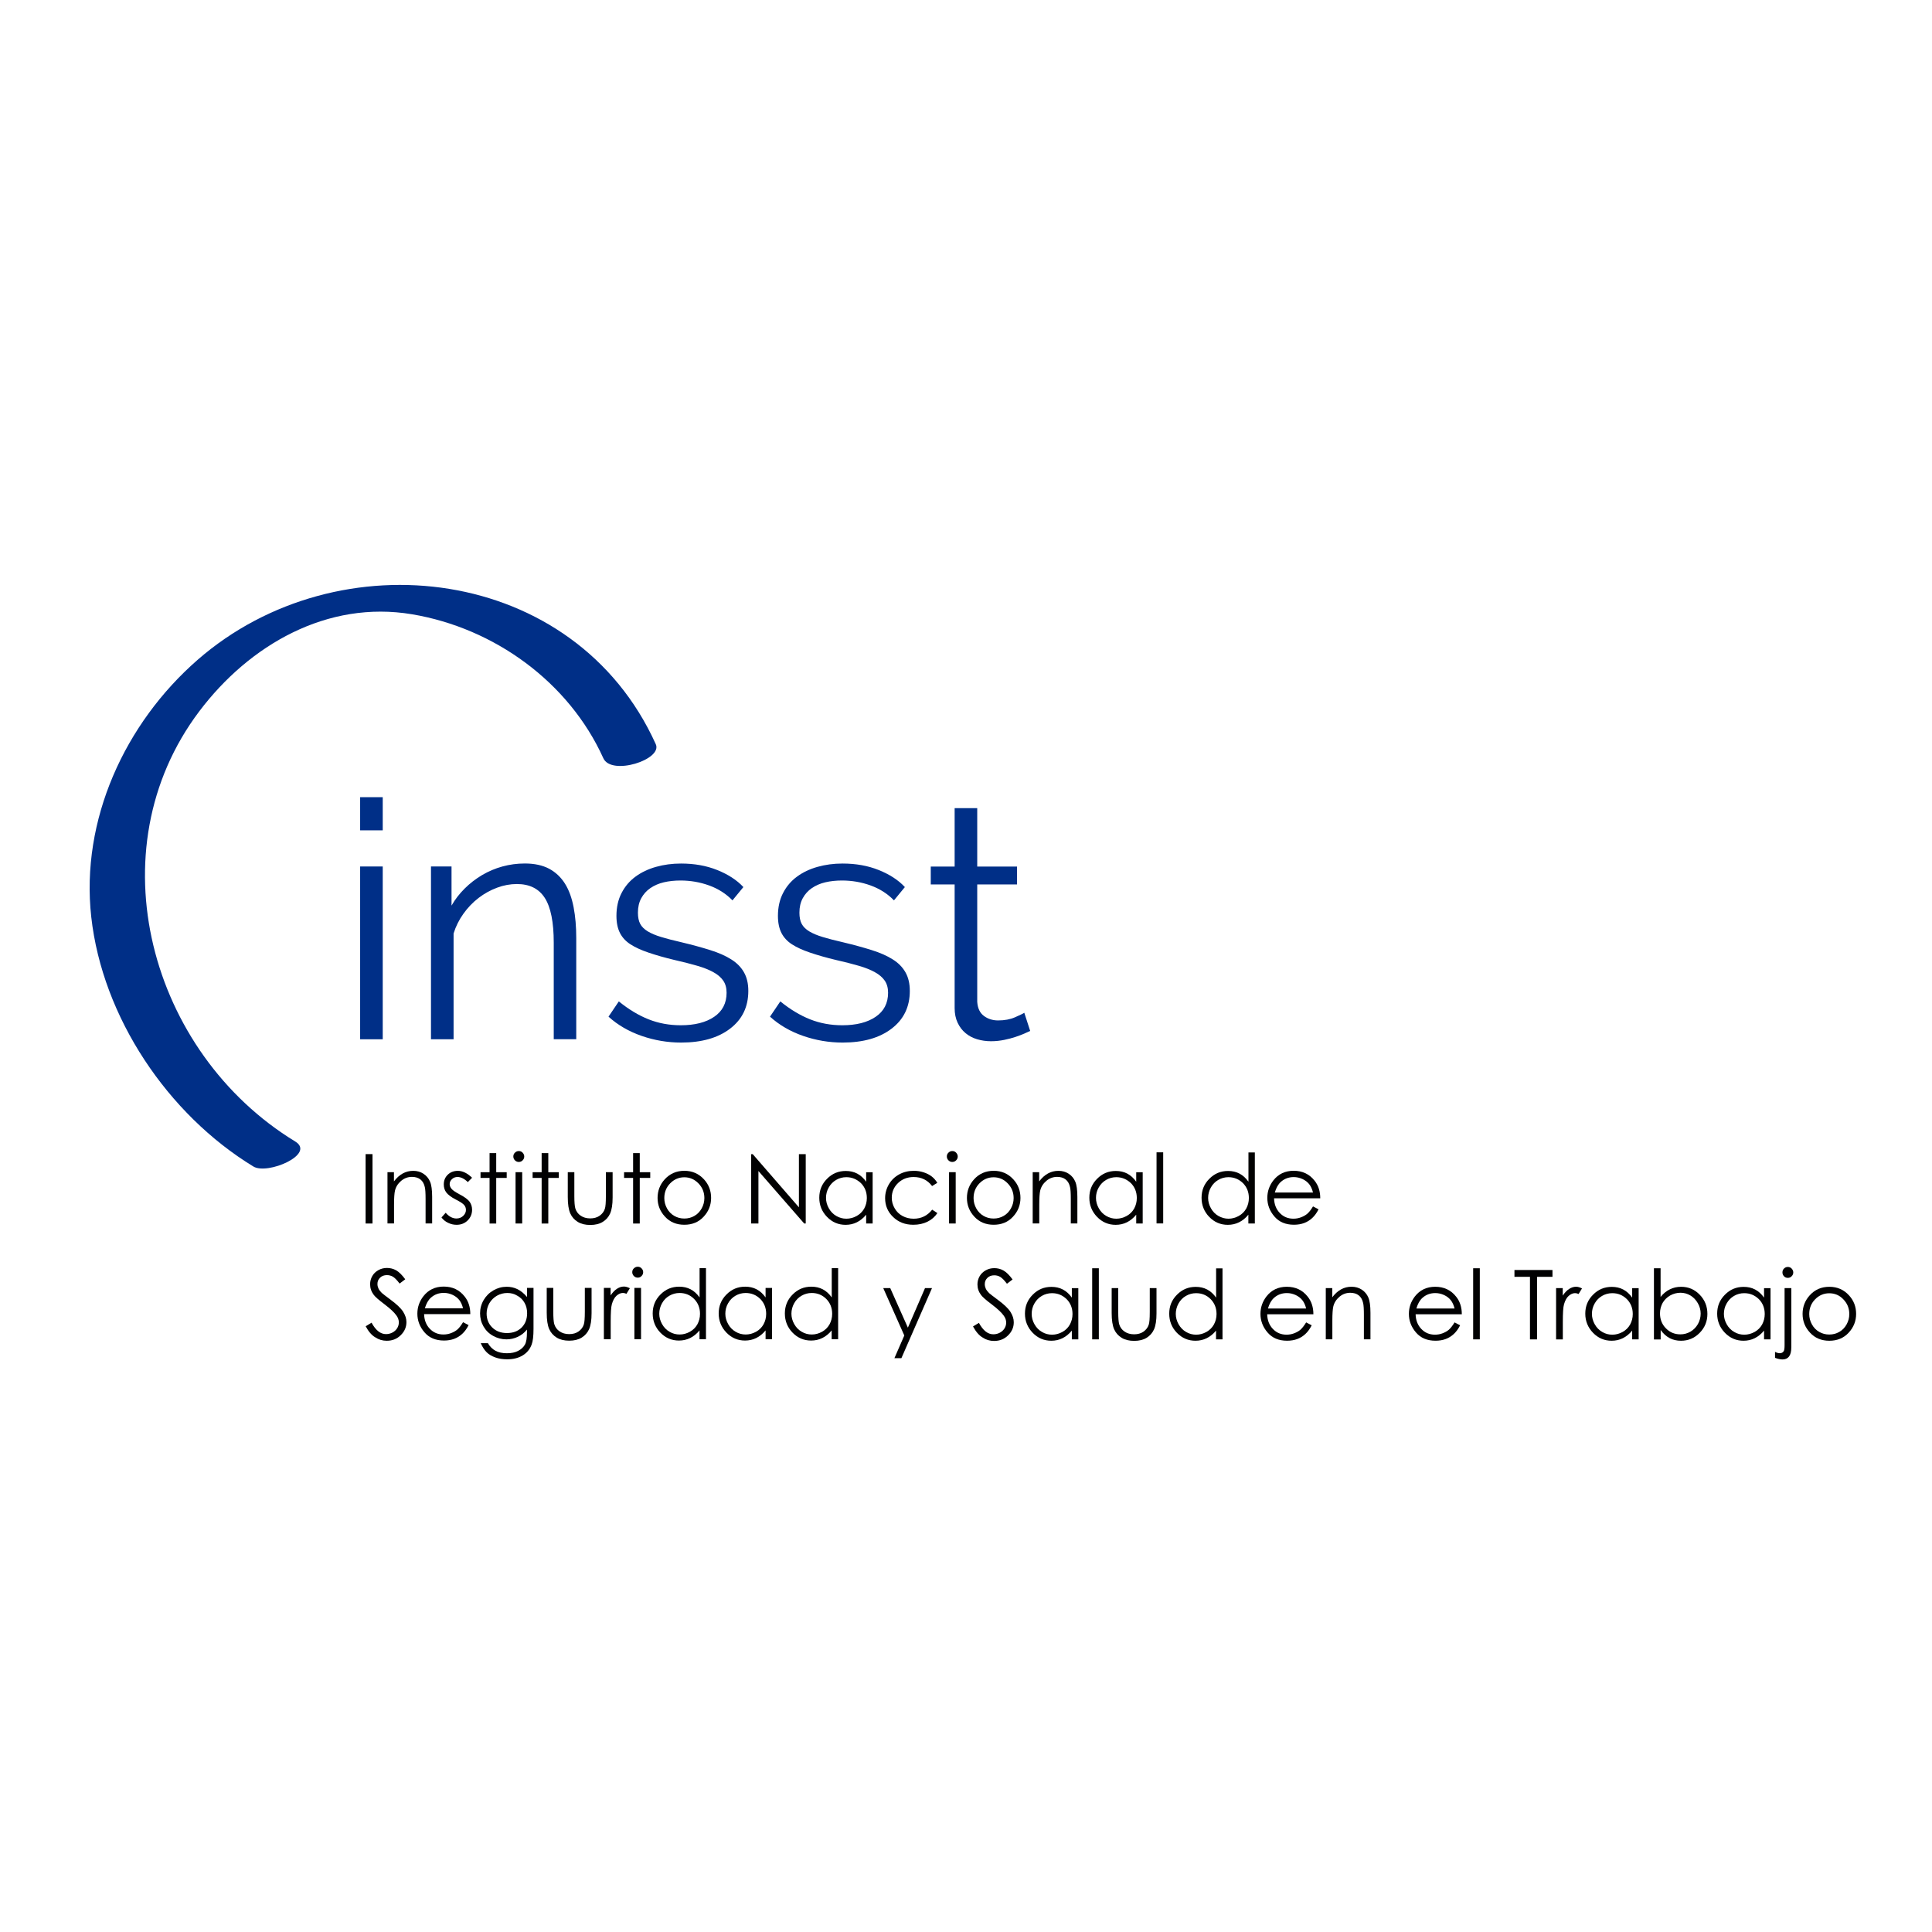 <svg xmlns="http://www.w3.org/2000/svg" xmlns:xlink="http://www.w3.org/1999/xlink" version="1.1" id="Capa_1" x="0px" y="0px" viewBox="0 0 800 800" style="enable-background:new 0 0 800 800;" xml:space="preserve"> <style type="text/css"> .st0{fill:#002F87;} .st1{fill:#010102;} </style> <g id="layer1" transform="translate(-37.79,-155.08)"> <g id="g3721" transform="matrix(0.353,0,0,-0.353,-77.021,274.786)"> <path id="path3723" class="st0" d="M747.7-677.3h26.5v-202.7h-26.5V-677.3z M747.7-596h26.5v-38.9h-26.5V-596z"></path> <g id="g3725"> <g> <g id="g3727"> <g id="g3733" transform="translate(378.602,289.711)"> <path id="path3735" class="st0" d="M622.7-1169.6h-26.5v113.2c0,24.1-3.5,41.6-10.5,52.5c-7,10.9-17.9,16.3-32.7,16.3 c-7.8,0-15.6-1.4-23.3-4.3c-7.8-2.9-15-6.9-21.8-12.1c-6.7-5.2-12.6-11.3-17.7-18.5c-5.1-7.1-8.9-14.8-11.5-23.1v-124.1h-26.5 V-967h24.1v-45.9c4.1,7.3,9.3,13.9,15.4,20c6.1,6.1,12.9,11.3,20.4,15.8c7.5,4.4,15.5,7.8,23.9,10.1 c8.4,2.3,17.2,3.5,26.3,3.5c11.4,0,20.9-2.1,28.6-6.2c7.6-4.1,13.8-10,18.5-17.5c4.7-7.5,8-16.7,10.1-27.6 c2.1-10.9,3.1-22.9,3.1-36.2V-1169.6z"></path> </g> <g id="g3737" transform="translate(390.046,289.349)"> <path id="path3739" class="st0" d="M734.2-1173.2c-15.8,0-31.3,2.6-46.3,7.8c-15,5.2-28,12.7-38.9,22.6l12.1,17.9 c11.4-9.3,23-16.3,34.8-21c11.8-4.7,24.4-7,37.9-7c16.3,0,29.4,3.3,39.1,9.9c9.7,6.6,14.6,16,14.6,28.2 c0,5.7-1.3,10.4-3.9,14.2c-2.6,3.8-6.4,7.1-11.5,9.9c-5,2.8-11.4,5.4-19.1,7.6c-7.6,2.2-16.5,4.5-26.7,6.8 c-11.7,2.8-21.8,5.7-30.3,8.6c-8.6,2.9-15.6,6.1-21.2,9.7c-5.6,3.6-9.7,8.1-12.4,13.4c-2.7,5.3-4.1,12-4.1,20 c0,10.1,2,19.1,6,26.8c4,7.8,9.5,14.2,16.3,19.2c6.9,5.1,14.9,8.9,24.1,11.5c9.2,2.6,19,3.9,29.4,3.9 c15.6,0,29.7-2.5,42.4-7.6c12.7-5.1,23-11.7,30.7-20l-12.8-15.6c-7.5,7.8-16.7,13.6-27.4,17.5c-10.8,3.9-22,5.8-33.6,5.8 c-7,0-13.5-0.7-19.5-2.1c-6-1.4-11.2-3.7-15.8-6.8c-4.5-3.1-8.1-7.1-10.7-11.9c-2.6-4.8-3.9-10.4-3.9-16.9 c0-5.4,0.9-9.9,2.7-13.2c1.8-3.4,4.8-6.3,8.9-8.8c4.2-2.5,9.4-4.7,15.8-6.6c6.4-1.9,14.1-4,23.1-6c13-3.1,24.4-6.2,34.2-9.3 c9.9-3.1,18.1-6.7,24.7-10.9c6.6-4.1,11.6-9.2,15-15.2c3.4-6,5.1-13.2,5.1-21.8c0-18.7-7.1-33.4-21.4-44.3 C777.5-1167.7,758.3-1173.2,734.2-1173.2"></path> </g> <g id="g3741" transform="translate(407.682,289.349)"> <path id="path3743" class="st0" d="M906-1173.2c-15.8,0-31.3,2.6-46.3,7.8c-15,5.2-28,12.7-38.9,22.6l12.1,17.9 c11.4-9.3,23-16.3,34.8-21c11.8-4.7,24.4-7,37.9-7c16.3,0,29.4,3.3,39.1,9.9c9.7,6.6,14.6,16,14.6,28.2 c0,5.7-1.3,10.4-3.9,14.2c-2.6,3.8-6.4,7.1-11.5,9.9c-5,2.8-11.4,5.4-19.1,7.6c-7.6,2.2-16.5,4.5-26.7,6.8 c-11.7,2.8-21.8,5.7-30.3,8.6c-8.6,2.9-15.6,6.1-21.2,9.7c-5.6,3.6-9.7,8.1-12.4,13.4c-2.7,5.3-4.1,12-4.1,20 c0,10.1,2,19.1,6,26.8c4,7.8,9.5,14.2,16.3,19.2c6.9,5.1,14.9,8.9,24.1,11.5c9.2,2.6,19,3.9,29.4,3.9 c15.6,0,29.7-2.5,42.4-7.6c12.7-5.1,23-11.7,30.7-20l-12.8-15.6c-7.5,7.8-16.7,13.6-27.4,17.5c-10.8,3.9-22,5.8-33.6,5.8 c-7,0-13.5-0.7-19.5-2.1c-6-1.4-11.2-3.7-15.8-6.8c-4.5-3.1-8.1-7.1-10.7-11.9c-2.6-4.8-3.9-10.4-3.9-16.9 c0-5.4,0.9-9.9,2.7-13.2c1.8-3.4,4.8-6.3,8.9-8.8c4.2-2.5,9.4-4.7,15.8-6.6c6.4-1.9,14.1-4,23.1-6c13-3.1,24.4-6.2,34.2-9.3 c9.9-3.1,18.1-6.7,24.7-10.9c6.6-4.1,11.6-9.2,15-15.2c3.4-6,5.1-13.2,5.1-21.8c0-18.7-7.1-33.4-21.4-44.3 C949.3-1167.7,930.1-1173.2,906-1173.2"></path> </g> <g id="g3745" transform="translate(428.162,290.616)"> <path id="path3747" class="st0" d="M1105.5-1160.8c-1.6-0.8-3.8-1.8-6.8-3.1c-3-1.3-6.4-2.6-10.3-3.9 c-3.9-1.3-8.3-2.5-13.2-3.5c-4.9-1-10.1-1.6-15.6-1.6c-5.7,0-11.2,0.8-16.3,2.3c-5.2,1.6-9.7,3.9-13.6,7.2 c-3.9,3.2-7,7.3-9.3,12.2c-2.3,4.9-3.5,10.6-3.5,17.1v145.1h-28v21h28v68.5h26.5v-68.5h46.7v-21h-46.7v-137.7 c0.5-7.5,3.1-13,7.8-16.5c4.7-3.5,10.2-5.3,16.7-5.3c7.5,0,14.1,1.2,19.8,3.7c5.7,2.5,9.3,4.2,10.9,5.3L1105.5-1160.8z"></path> </g> <path id="path3749" class="st1" d="M754.1-1014.7h8.1v-81.4h-8.1V-1014.7z"></path> <g id="g3751" transform="translate(357.966,275.194)"> <path id="path3753" class="st1" d="M421.7-1311.1h7.7v-10.8c3.1,4.1,6.5,7.2,10.3,9.3c3.8,2.1,7.9,3.1,12.3,3.1 c4.5,0,8.5-1.1,12-3.4c3.5-2.3,6.1-5.4,7.7-9.2c1.7-3.9,2.5-9.9,2.5-18.1v-31h-7.7v28.7c0,6.9-0.3,11.6-0.9,13.9 c-0.9,4-2.6,7-5.2,9c-2.5,2-5.9,3-9.9,3c-4.7,0-8.9-1.5-12.6-4.6c-3.7-3.1-6.2-6.9-7.3-11.5c-0.7-3-1.1-8.5-1.1-16.4v-22.1 h-7.7V-1311.1z"></path> </g> <g id="g3755" transform="translate(367.216,274.581)"> <path id="path3757" class="st1" d="M511.8-1317l-5-5.1c-4.1,4-8.2,6-12.1,6c-2.5,0-4.7-0.8-6.5-2.5c-1.8-1.7-2.7-3.6-2.7-5.8 c0-2,0.7-3.8,2.2-5.6c1.5-1.8,4.6-3.9,9.3-6.4c5.8-3,9.7-5.9,11.8-8.6c2-2.8,3-6,3-9.5c0-4.9-1.7-9.1-5.2-12.6 c-3.5-3.4-7.8-5.1-13-5.1c-3.5,0-6.8,0.8-9.9,2.3c-3.2,1.5-5.8,3.6-7.8,6.3l4.9,5.5c4-4.5,8.2-6.7,12.6-6.7c3.1,0,5.8,1,7.9,3 s3.3,4.3,3.3,7c0,2.2-0.7,4.2-2.2,5.9c-1.5,1.7-4.7,3.8-9.8,6.4c-5.4,2.8-9.1,5.6-11.1,8.3c-2,2.7-2.9,5.9-2.9,9.4 c0,4.6,1.6,8.4,4.7,11.4c3.1,3,7.1,4.5,11.8,4.5C500.6-1308.9,506.2-1311.6,511.8-1317"></path> </g> <g id="g3759" transform="translate(369.123,277.275)"> <path id="path3761" class="st1" d="M530.4-1290.8h7.8v-22.4h12.3v-6.7h-12.3v-53.5h-7.8v53.5h-10.6v6.7h10.6V-1290.8z"></path> </g> <path id="path3763" class="st1" d="M930-1035.9h7.8v-60.2H930V-1035.9z M933.8-1011.1c1.8,0,3.3-0.6,4.5-1.9 c1.2-1.3,1.9-2.8,1.9-4.5c0-1.7-0.6-3.2-1.9-4.5c-1.2-1.3-2.8-1.9-4.5-1.9c-1.7,0-3.2,0.6-4.5,1.9c-1.2,1.2-1.9,2.8-1.9,4.5 c0,1.8,0.6,3.3,1.9,4.5C930.6-1011.7,932.1-1011.1,933.8-1011.1"></path> <g id="g3765" transform="translate(374.809,277.275)"> <path id="path3767" class="st1" d="M585.8-1290.8h7.8v-22.4h12.3v-6.7h-12.3v-53.5h-7.8v53.5h-10.6v6.7h10.6V-1290.8z"></path> </g> <g id="g3769" transform="translate(377.663,275.194)"> <path id="path3771" class="st1" d="M613.6-1311.1h7.7v-28.1c0-6.9,0.4-11.6,1.1-14.2c1.1-3.7,3.2-6.6,6.3-8.7 c3.1-2.1,6.8-3.2,11.2-3.2c4.3,0,8,1,11,3.1c3,2.1,5.1,4.8,6.2,8.2c0.8,2.3,1.2,7.3,1.2,14.8v28.1h7.9v-29.6 c0-8.3-1-14.5-2.9-18.8s-4.8-7.5-8.7-9.9c-3.9-2.4-8.8-3.6-14.6-3.6c-5.9,0-10.8,1.2-14.7,3.6c-3.9,2.4-6.9,5.7-8.8,10 c-1.9,4.3-2.9,10.7-2.9,19.2V-1311.1z"></path> </g> <g id="g3773" transform="translate(384.797,277.275)"> <path id="path3775" class="st1" d="M683.1-1290.8h7.8v-22.4h12.3v-6.7h-12.3v-53.5h-7.8v53.5h-10.6v6.7h10.6V-1290.8z"></path> </g> <g id="g3777" transform="translate(390.394,274.633)"> <path id="path3779" class="st1" d="M737.6-1316.5c-6.4,0-12-2.4-16.6-7.1c-4.6-4.7-6.9-10.5-6.9-17.3c0-4.4,1.1-8.4,3.2-12.2 c2.1-3.8,5-6.7,8.5-8.7c3.6-2.1,7.5-3.1,11.8-3.1c4.3,0,8.2,1,11.8,3.1c3.6,2,6.4,5,8.5,8.7c2.1,3.8,3.2,7.8,3.2,12.2 c0,6.7-2.3,12.5-7,17.3C749.5-1318.9,744-1316.5,737.6-1316.5 M737.6-1308.9c9.3,0,17-3.4,23.1-10.1 c5.6-6.1,8.3-13.4,8.3-21.7c0-8.4-2.9-15.8-8.8-22.1c-5.8-6.3-13.4-9.4-22.6-9.4c-9.2,0-16.8,3.1-22.6,9.4 c-5.9,6.3-8.8,13.6-8.8,22.1c0,8.3,2.8,15.6,8.3,21.7C720.6-1312.3,728.3-1308.9,737.6-1308.9"></path> </g> <g id="g3781" transform="translate(397.695,269.59)"> <path id="path3783" class="st1" d="M808.7-1365.7v81.4h1.8l54.2-62.4v62.4h8v-81.4h-1.8l-53.7,61.6v-61.6H808.7z"></path> </g> <g id="g3785" transform="translate(408.077,274.643)"> <path id="path3787" class="st1" d="M909.9-1316.4c-4.3,0-8.3-1.1-11.9-3.2c-3.6-2.1-6.6-5.1-8.7-8.9 c-2.2-3.8-3.2-7.9-3.2-12.2c0-4.2,1.1-8.3,3.3-12.2s5.1-6.9,8.8-9c3.7-2.2,7.6-3.2,11.8-3.2c4.2,0,8.3,1.1,12.1,3.2 c3.8,2.1,6.7,5,8.8,8.7c2,3.7,3.1,7.8,3.1,12.3c0,7-2.3,12.8-6.9,17.5C922.2-1318.8,916.6-1316.4,909.9-1316.4 M940.8-1310.5 v-60.2h-7.6v10.3c-3.3-4-6.9-6.9-10.9-8.9c-4-2-8.5-3-13.2-3c-8.5,0-15.8,3.1-21.8,9.3c-6,6.2-9.1,13.7-9.1,22.5 c0,8.7,3,16.1,9.1,22.2c6.1,6.2,13.4,9.2,22,9.2c4.9,0,9.4-1,13.4-3.1c4-2.1,7.5-5.3,10.5-9.5v11.1H940.8z"></path> </g> <g id="g3789" transform="translate(418.021,274.03)"> <path id="path3791" class="st1" d="M1006.7-1322.4l-6.1-3.8c-5.3,7-12.5,10.6-21.7,10.6c-7.3,0-13.4-2.4-18.3-7.1 c-4.8-4.7-7.3-10.4-7.3-17.2c0-4.4,1.1-8.5,3.4-12.4c2.2-3.9,5.3-6.9,9.2-9c3.9-2.1,8.2-3.2,13.1-3.2 c8.8,0,16.1,3.5,21.7,10.6l6.1-4c-2.9-4.3-6.7-7.7-11.6-10.1c-4.9-2.4-10.4-3.6-16.6-3.6c-9.5,0-17.4,3-23.7,9.1 c-6.3,6-9.4,13.4-9.4,22.1c0,5.8,1.5,11.2,4.4,16.2c2.9,5,7,8.9,12.1,11.7c5.1,2.8,10.9,4.2,17.2,4.2c4,0,7.8-0.6,11.5-1.8 c3.7-1.2,6.8-2.8,9.4-4.8C1002.7-1316.9,1004.9-1319.4,1006.7-1322.4"></path> </g> <path id="path3793" class="st1" d="M1438.5-1035.9h7.8v-60.2h-7.8V-1035.9z M1442.3-1011.1c1.8,0,3.3-0.6,4.5-1.9 c1.2-1.3,1.9-2.8,1.9-4.5c0-1.7-0.6-3.2-1.9-4.5c-1.2-1.3-2.8-1.9-4.5-1.9c-1.7,0-3.2,0.6-4.5,1.9c-1.2,1.2-1.9,2.8-1.9,4.5 c0,1.8,0.6,3.3,1.9,4.5C1439.1-1011.7,1440.6-1011.1,1442.3-1011.1"></path> <g id="g3795" transform="translate(424.17,274.633)"> <path id="path3797" class="st1" d="M1066.6-1316.5c-6.4,0-12-2.4-16.6-7.1c-4.6-4.7-6.9-10.5-6.9-17.3c0-4.4,1.1-8.4,3.2-12.2 c2.1-3.8,5-6.7,8.5-8.7c3.6-2.1,7.5-3.1,11.8-3.1c4.3,0,8.2,1,11.8,3.1c3.6,2,6.4,5,8.5,8.7c2.1,3.8,3.2,7.8,3.2,12.2 c0,6.7-2.3,12.5-7,17.3C1078.6-1318.9,1073-1316.5,1066.6-1316.5 M1066.7-1308.9c9.3,0,17-3.4,23.1-10.1 c5.6-6.1,8.3-13.4,8.3-21.7c0-8.4-2.9-15.8-8.8-22.1c-5.8-6.3-13.4-9.4-22.6-9.4c-9.2,0-16.8,3.1-22.6,9.4 c-5.9,6.3-8.8,13.6-8.8,22.1c0,8.3,2.8,15.6,8.3,21.7C1049.6-1312.3,1057.4-1308.9,1066.7-1308.9"></path> </g> <g id="g3799" transform="translate(428.426,275.194)"> <path id="path3801" class="st1" d="M1108.1-1311.1h7.7v-10.8c3.1,4.1,6.5,7.2,10.3,9.3c3.8,2.1,7.9,3.1,12.3,3.1 c4.5,0,8.5-1.1,12-3.4c3.5-2.3,6.1-5.4,7.7-9.2c1.7-3.9,2.5-9.9,2.5-18.1v-31h-7.7v28.7c0,6.9-0.3,11.6-0.9,13.9 c-0.9,4-2.6,7-5.2,9c-2.5,2-5.9,3-9.9,3c-4.7,0-8.9-1.5-12.6-4.6c-3.7-3.1-6.2-6.9-7.3-11.5c-0.7-3-1.1-8.5-1.1-16.4v-22.1 h-7.7V-1311.1z"></path> </g> <g id="g3803" transform="translate(437.561,274.643)"> <path id="path3805" class="st1" d="M1197.1-1316.4c-4.3,0-8.3-1.1-11.9-3.2c-3.6-2.1-6.6-5.1-8.7-8.9 c-2.2-3.8-3.2-7.9-3.2-12.2c0-4.2,1.1-8.3,3.3-12.2c2.2-3.9,5.1-6.9,8.8-9c3.7-2.2,7.6-3.2,11.8-3.2c4.2,0,8.3,1.1,12.1,3.2 c3.8,2.1,6.7,5,8.8,8.7c2,3.7,3.1,7.8,3.1,12.3c0,7-2.3,12.8-6.9,17.5C1209.4-1318.8,1203.8-1316.4,1197.1-1316.4 M1228.1-1310.5v-60.2h-7.6v10.3c-3.3-4-6.9-6.9-10.9-8.9c-4-2-8.5-3-13.2-3c-8.5,0-15.8,3.1-21.8,9.3 c-6,6.2-9.1,13.7-9.1,22.5c0,8.7,3,16.1,9.1,22.2c6.1,6.2,13.4,9.2,22,9.2c4.9,0,9.4-1,13.4-3.1c4-2.1,7.5-5.3,10.5-9.5v11.1 H1228.1z"></path> </g> <path id="path3807" class="st1" d="M1681.9-1012.6h7.8v-83.4h-7.8V-1012.6z"></path> <g id="g3809" transform="translate(449.81,274.643)"> <path id="path3811" class="st1" d="M1316.4-1316.4c-4.3,0-8.3-1.1-11.9-3.2s-6.6-5.1-8.7-8.9c-2.1-3.8-3.2-7.9-3.2-12.2 c0-4.2,1.1-8.3,3.3-12.2c2.2-3.9,5.1-6.9,8.8-9s7.6-3.2,11.8-3.2c4.2,0,8.2,1.1,12,3.2c3.8,2.1,6.7,5,8.8,8.7 c2,3.7,3.1,7.8,3.1,12.3c0,7-2.3,12.8-6.9,17.5C1328.8-1318.8,1323.1-1316.4,1316.4-1316.4 M1347.4-1287.3v-83.4h-7.6v10.3 c-3.2-4-6.9-6.9-10.9-8.9c-4-2-8.5-3-13.2-3c-8.5,0-15.8,3.1-21.8,9.3c-6,6.2-9,13.7-9,22.5c0,8.7,3,16.1,9.1,22.2 c6.1,6.2,13.4,9.2,22,9.2c4.9,0,9.4-1,13.4-3.1c4-2.1,7.5-5.3,10.5-9.5v34.3H1347.4z"></path> </g> <g id="g3813" transform="translate(459.044,272.958)"> <path id="path3815" class="st1" d="M1406.4-1332.8c-1,4.1-2.5,7.4-4.5,9.9c-2,2.5-4.6,4.5-7.8,6c-3.3,1.5-6.7,2.3-10.3,2.3 c-5.9,0-11-1.9-15.2-5.7c-3.1-2.8-5.4-6.9-7-12.4H1406.4z M1406.4-1349l6.5-3.4c-2.1-4.2-4.6-7.6-7.4-10.2 c-2.8-2.6-6-4.6-9.5-5.9c-3.5-1.3-7.5-2-11.9-2c-9.8,0-17.5,3.2-23,9.7c-5.5,6.4-8.3,13.7-8.3,21.8c0,7.6,2.4,14.4,7,20.4 c5.9,7.6,13.9,11.4,23.9,11.4c10.3,0,18.5-3.9,24.6-11.7c4.4-5.5,6.6-12.4,6.6-20.6h-54.2c0.2-7,2.4-12.7,6.7-17.2 c4.3-4.5,9.6-6.7,16-6.7c3.1,0,6,0.5,8.9,1.6s5.4,2.5,7.4,4.2C1401.8-1355.8,1404-1353,1406.4-1349"></path> </g> <g id="g3817" transform="translate(421.916,258.342)"> <path id="path3819" class="st1" d="M1044.7-1475.2l6.9,4.2c4.9-9,10.5-13.4,16.9-13.4c2.7,0,5.3,0.6,7.7,1.9 c2.4,1.3,4.2,3,5.5,5.1c1.3,2.1,1.9,4.4,1.9,6.8c0,2.7-0.9,5.4-2.8,8c-2.5,3.6-7.2,8-13.9,13.1c-6.8,5.1-11,8.8-12.7,11.1 c-2.9,3.8-4.3,8-4.3,12.5c0,3.5,0.9,6.8,2.6,9.7c1.7,2.9,4.1,5.2,7.2,6.9c3.1,1.7,6.4,2.5,10,2.5c3.8,0,7.4-0.9,10.8-2.8 c3.3-1.9,6.9-5.4,10.6-10.5l-6.6-5c-3.1,4.1-5.7,6.7-7.8,8c-2.2,1.3-4.5,1.9-7.1,1.9c-3.3,0-6-1-8-3c-2.1-2-3.1-4.4-3.1-7.4 c0-1.8,0.4-3.5,1.1-5.1c0.7-1.7,2.1-3.5,4-5.4c1.1-1,4.6-3.7,10.5-8.1c7-5.2,11.9-9.8,14.5-13.9c2.6-4.1,3.9-8.1,3.9-12.2 c0-5.9-2.2-11-6.7-15.4c-4.5-4.4-9.9-6.5-16.4-6.5c-4.9,0-9.4,1.3-13.4,4C1051.8-1485.8,1048.1-1481.4,1044.7-1475.2"></path> </g> <g id="g3821" transform="translate(430.536,261.984)"> <path id="path3823" class="st1" d="M1128.7-1439.8c-4.3,0-8.3-1.1-11.9-3.2c-3.6-2.1-6.6-5.1-8.7-8.9 c-2.2-3.8-3.2-7.9-3.2-12.2c0-4.2,1.1-8.3,3.3-12.2c2.2-3.9,5.1-6.9,8.8-9c3.7-2.2,7.6-3.2,11.8-3.2c4.2,0,8.3,1.1,12.1,3.2 c3.8,2.1,6.7,5,8.8,8.7c2,3.7,3.1,7.8,3.1,12.3c0,7-2.3,12.8-6.9,17.5C1141-1442.1,1135.4-1439.8,1128.7-1439.8 M1159.6-1433.8v-60.2h-7.6v10.3c-3.3-4-6.9-6.9-10.9-8.9c-4-2-8.5-3-13.2-3c-8.5,0-15.8,3.1-21.8,9.3 c-6,6.2-9.1,13.7-9.1,22.5c0,8.7,3,16.1,9.1,22.2c6.1,6.2,13.4,9.2,22,9.2c4.9,0,9.4-1,13.4-3.1c4-2.1,7.5-5.3,10.5-9.5v11.1 H1159.6z"></path> </g> <path id="path3825" class="st1" d="M1606.4-1148.6h7.8v-83.4h-7.8V-1148.6z"></path> <g id="g3827" transform="translate(437.06,262.535)"> <path id="path3829" class="st1" d="M1192.2-1434.4h7.7v-28.1c0-6.9,0.4-11.6,1.1-14.2c1.1-3.7,3.2-6.6,6.3-8.7 c3.1-2.1,6.8-3.2,11.2-3.2s8,1,11,3.1c3,2.1,5.1,4.8,6.2,8.2c0.8,2.3,1.2,7.3,1.2,14.8v28.1h7.9v-29.6c0-8.3-1-14.5-2.9-18.8 c-1.9-4.2-4.8-7.5-8.7-9.9c-3.9-2.4-8.8-3.6-14.6-3.6s-10.8,1.2-14.7,3.6c-3.9,2.4-6.9,5.7-8.8,10c-1.9,4.3-2.9,10.7-2.9,19.2 V-1434.4z"></path> </g> <g id="g3831" transform="translate(446.278,261.984)"> <path id="path3833" class="st1" d="M1282-1439.8c-4.3,0-8.3-1.1-11.9-3.2c-3.7-2.1-6.6-5.1-8.7-8.9c-2.1-3.8-3.2-7.9-3.2-12.2 c0-4.2,1.1-8.3,3.3-12.2c2.2-3.9,5.1-6.9,8.8-9c3.7-2.2,7.6-3.2,11.8-3.2c4.2,0,8.2,1.1,12,3.2c3.8,2.1,6.7,5,8.8,8.7 c2,3.7,3.1,7.8,3.1,12.3c0,7-2.3,12.8-6.9,17.5C1294.4-1442.1,1288.7-1439.8,1282-1439.8 M1313-1410.6v-83.4h-7.6v10.3 c-3.2-4-6.9-6.9-10.9-8.9c-4-2-8.5-3-13.2-3c-8.5,0-15.8,3.1-21.8,9.3c-6,6.2-9,13.7-9,22.5c0,8.7,3,16.1,9.1,22.2 c6.1,6.2,13.4,9.2,22,9.2c4.9,0,9.4-1,13.4-3.1c4-2.1,7.5-5.3,10.5-9.5v34.3H1313z"></path> </g> <g id="g3835" transform="translate(412.111,262.535)"> <path id="path3837" class="st1" d="M949.2-1434.4h8.2l20.7-46.4l20.1,46.4h8.2l-35.9-82.2h-8.2l11.6,26.6L949.2-1434.4z"></path> </g> <g id="g3839" transform="translate(458.293,260.299)"> <path id="path3841" class="st1" d="M1399.1-1456.2c-1,4.1-2.5,7.4-4.5,9.9c-2,2.5-4.6,4.5-7.8,6c-3.3,1.5-6.7,2.3-10.3,2.3 c-5.9,0-11-1.9-15.2-5.7c-3.1-2.8-5.4-6.9-7-12.4H1399.1z M1399.1-1472.4l6.5-3.4c-2.1-4.2-4.6-7.6-7.4-10.2 c-2.8-2.6-6-4.6-9.5-5.9c-3.5-1.3-7.5-2-11.9-2c-9.8,0-17.5,3.2-23,9.7c-5.5,6.4-8.3,13.7-8.3,21.8c0,7.6,2.4,14.4,7,20.4 c5.9,7.6,13.9,11.4,23.9,11.4c10.3,0,18.5-3.9,24.6-11.7c4.4-5.5,6.6-12.4,6.6-20.6h-54.2c0.2-7,2.4-12.7,6.7-17.2 c4.3-4.5,9.6-6.7,16-6.7c3.1,0,6,0.5,8.9,1.6c2.9,1.1,5.4,2.5,7.4,4.2C1394.5-1479.1,1396.7-1476.3,1399.1-1472.4"></path> </g> <g id="g3843" transform="translate(460.43,262.535)"> <path id="path3845" class="st1" d="M1419.9-1434.4h7.7v-10.8c3.1,4.1,6.5,7.2,10.3,9.3c3.8,2.1,7.9,3.1,12.3,3.1 c4.5,0,8.5-1.1,12-3.4c3.5-2.3,6.1-5.4,7.7-9.2c1.7-3.9,2.5-9.9,2.5-18.1v-31h-7.7v28.7c0,6.9-0.3,11.6-0.9,13.9 c-0.9,4-2.6,7-5.2,9c-2.5,2-5.9,3-9.9,3c-4.7,0-8.9-1.5-12.6-4.6c-3.7-3.1-6.2-6.9-7.3-11.5c-0.7-3-1.1-8.5-1.1-16.4v-22.1 h-7.7V-1434.4z"></path> </g> <g id="g3847" transform="translate(474.503,260.299)"> <path id="path3849" class="st1" d="M1557-1456.2c-1,4.1-2.5,7.4-4.5,9.9c-2,2.5-4.6,4.5-7.8,6c-3.3,1.5-6.7,2.3-10.3,2.3 c-5.9,0-11-1.9-15.2-5.7c-3.1-2.8-5.4-6.9-7-12.4H1557z M1557-1472.4l6.5-3.4c-2.1-4.2-4.6-7.6-7.4-10.2 c-2.8-2.6-6-4.6-9.5-5.9c-3.5-1.3-7.5-2-11.9-2c-9.8,0-17.5,3.2-23,9.7c-5.5,6.4-8.3,13.7-8.3,21.8c0,7.6,2.4,14.4,7,20.4 c5.9,7.6,13.9,11.4,23.9,11.4c10.3,0,18.5-3.9,24.6-11.7c4.4-5.5,6.6-12.4,6.6-20.6h-54.2c0.2-7,2.4-12.7,6.7-17.2 c4.3-4.5,9.6-6.7,16-6.7c3.1,0,6,0.5,8.9,1.6c2.9,1.1,5.4,2.5,7.4,4.2C1552.4-1479.1,1554.6-1476.3,1557-1472.4"></path> </g> <path id="path3851" class="st1" d="M2053.3-1148.6h7.8v-83.4h-7.8V-1148.6z"></path> <g id="g3853" transform="translate(481.04,263.766)"> <path id="path3855" class="st1" d="M1620.7-1422.4v8h44.6v-8h-18.1v-73.4h-8.3v73.4H1620.7z"></path> </g> <g id="g3857" transform="translate(485.578,262.535)"> <path id="path3859" class="st1" d="M1664.9-1434.4h7.9v-8.8c2.4,3.5,4.8,6.1,7.5,7.8c2.6,1.7,5.3,2.6,8.2,2.6 c2.1,0,4.4-0.7,6.9-2l-4-6.5c-1.6,0.7-3,1-4.1,1c-2.6,0-5.1-1.1-7.5-3.2c-2.4-2.1-4.2-5.4-5.5-9.9c-1-3.4-1.4-10.4-1.4-20.8 v-20.4h-7.9V-1434.4z"></path> </g> <g id="g3861" transform="translate(491.725,261.984)"> <path id="path3863" class="st1" d="M1724.7-1439.8c-4.3,0-8.3-1.1-11.9-3.2c-3.6-2.1-6.6-5.1-8.7-8.9 c-2.2-3.8-3.2-7.9-3.2-12.2c0-4.2,1.1-8.3,3.3-12.2c2.2-3.9,5.1-6.9,8.8-9c3.7-2.2,7.6-3.2,11.8-3.2c4.2,0,8.3,1.1,12.1,3.2 c3.8,2.1,6.7,5,8.8,8.7c2,3.7,3.1,7.8,3.1,12.3c0,7-2.3,12.8-6.9,17.5C1737.1-1442.1,1731.5-1439.8,1724.7-1439.8 M1755.7-1433.8v-60.2h-7.6v10.3c-3.3-4-6.9-6.9-10.9-8.9c-4-2-8.5-3-13.2-3c-8.5,0-15.8,3.1-21.8,9.3 c-6,6.2-9.1,13.7-9.1,22.5c0,8.7,3,16.1,9.1,22.2c6.1,6.2,13.4,9.2,22,9.2c4.9,0,9.4-1,13.4-3.1c4-2.1,7.5-5.3,10.5-9.5v11.1 H1755.7z"></path> </g> <g id="g3865" transform="translate(499.161,257.482)"> <path id="path3867" class="st1" d="M1797.2-1483.6c4.3,0,8.3,1.1,11.9,3.2c3.6,2.1,6.5,5.1,8.7,8.9c2.1,3.8,3.2,7.9,3.2,12.2 c0,4.3-1.1,8.4-3.3,12.2c-2.2,3.9-5.1,6.9-8.7,9.1c-3.7,2.2-7.6,3.2-11.7,3.2c-4.2,0-8.3-1.1-12.1-3.2 c-3.8-2.2-6.7-5.1-8.8-8.7c-2-3.7-3.1-7.8-3.1-12.3c0-7,2.3-12.8,6.9-17.5C1784.9-1481.3,1790.5-1483.6,1797.2-1483.6 M1766.2-1489.5v83.4h7.8v-33.6c3.2,4,6.9,7,10.9,8.9c4,2,8.4,3,13.2,3c8.5,0,15.8-3.1,21.8-9.3c6-6.2,9-13.7,9-22.5 c0-8.7-3-16.1-9.1-22.3c-6.1-6.2-13.4-9.2-21.9-9.2c-4.9,0-9.3,1-13.3,3.1c-4,2.1-7.5,5.3-10.5,9.5v-11.1H1766.2z"></path> </g> <g id="g3869" transform="translate(506.128,261.984)"> <path id="path3871" class="st1" d="M1865.1-1439.8c-4.3,0-8.3-1.1-11.9-3.2c-3.6-2.1-6.6-5.1-8.7-8.9 c-2.2-3.8-3.2-7.9-3.2-12.2c0-4.2,1.1-8.3,3.3-12.2c2.2-3.9,5.1-6.9,8.8-9c3.7-2.2,7.6-3.2,11.8-3.2c4.2,0,8.3,1.1,12.1,3.2 c3.8,2.1,6.7,5,8.8,8.7c2,3.7,3.1,7.8,3.1,12.3c0,7-2.3,12.8-6.9,17.5C1877.4-1442.1,1871.8-1439.8,1865.1-1439.8 M1896-1433.8v-60.2h-7.6v10.3c-3.3-4-6.9-6.9-10.9-8.9c-4-2-8.5-3-13.2-3c-8.5,0-15.8,3.1-21.8,9.3c-6,6.2-9.1,13.7-9.1,22.5 c0,8.7,3,16.1,9.1,22.2c6.1,6.2,13.4,9.2,22,9.2c4.9,0,9.4-1,13.4-3.1c4-2.1,7.5-5.3,10.5-9.5v11.1H1896z"></path> </g> <g id="g3873" transform="translate(510.9,264.843)"> <path id="path3875" class="st1" d="M1911.5-1411.9c1.8,0,3.3-0.6,4.5-1.9c1.2-1.3,1.9-2.8,1.9-4.5c0-1.7-0.6-3.2-1.9-4.5 c-1.2-1.3-2.7-1.9-4.5-1.9c-1.8,0-3.3,0.6-4.5,1.9s-1.8,2.7-1.8,4.5c0,1.8,0.6,3.3,1.8,4.5 C1908.3-1412.5,1909.8-1411.9,1911.5-1411.9 M1907.7-1436.7h7.9v-69.3c0-5.1-0.9-8.7-2.7-11c-1.8-2.3-4.3-3.4-7.5-3.4 c-2.6,0-5.6,0.6-8.9,1.9v7c2.1-1.1,3.9-1.6,5.6-1.6c2.1,0,3.7,0.9,4.7,2.6c0.6,1.1,0.9,3.4,0.9,6.9V-1436.7z"></path> </g> <g id="g3877" transform="translate(515.426,261.974)"> <path id="path3879" class="st1" d="M1955.6-1439.9c-6.4,0-12-2.4-16.6-7.1c-4.6-4.7-6.9-10.5-6.9-17.3c0-4.4,1.1-8.4,3.2-12.2 c2.1-3.8,5-6.7,8.5-8.7c3.6-2.1,7.5-3.1,11.8-3.1c4.3,0,8.2,1,11.8,3.1c3.6,2,6.4,5,8.5,8.7c2.1,3.8,3.2,7.8,3.2,12.2 c0,6.7-2.3,12.5-7,17.3C1967.6-1442.2,1962-1439.9,1955.6-1439.9 M1955.7-1432.3c9.3,0,17-3.4,23.1-10.1 c5.6-6.1,8.3-13.4,8.3-21.7c0-8.4-2.9-15.8-8.8-22.1c-5.8-6.3-13.4-9.4-22.6-9.4c-9.2,0-16.8,3.1-22.6,9.4 c-5.9,6.3-8.8,13.6-8.8,22.1c0,8.3,2.8,15.6,8.3,21.7C1938.6-1435.7,1946.3-1432.3,1955.7-1432.3"></path> </g> <g id="g3881" transform="translate(347.898,278.545)"> <path id="path3883" class="st0" d="M323.6-1278.4C153.2-1174.5,87.8-937.1,211.2-773.7c58.8,77.9,150.1,130.4,249.5,113.7 c96.5-16.2,184-79.5,224.4-168.9c9.4-20.8,69.7-1.6,61.5,16.5c-94.8,209.9-372.3,243-537.4,99 c-85.3-74.4-137.5-187.8-124.8-301.7c13.1-117.7,89.9-231.6,190.2-292.7C291.2-1317.9,348.1-1293.3,323.6-1278.4"></path> </g> <g id="g3885" transform="translate(355.591,258.362)"> <path id="path3887" class="st1" d="M398.6-1475l6.9,4.2c4.9-9,10.5-13.4,16.9-13.4c2.7,0,5.3,0.6,7.7,1.9 c2.4,1.3,4.2,3,5.5,5.1c1.3,2.1,1.9,4.4,1.9,6.8c0,2.7-0.9,5.4-2.8,8c-2.5,3.6-7.2,8-13.9,13.1c-6.8,5.1-11,8.8-12.7,11.1 c-2.9,3.8-4.3,8-4.3,12.5c0,3.5,0.9,6.8,2.6,9.7c1.7,2.9,4.1,5.2,7.2,6.9c3.1,1.7,6.4,2.5,10,2.5c3.8,0,7.4-0.9,10.8-2.8 c3.3-1.9,6.9-5.4,10.6-10.5l-6.6-5c-3.1,4.1-5.7,6.7-7.8,8c-2.2,1.3-4.5,1.9-7.1,1.9c-3.3,0-6-1-8-3c-2.1-2-3.1-4.4-3.1-7.4 c0-1.8,0.4-3.5,1.1-5.1c0.7-1.7,2.1-3.5,4-5.4c1.1-1,4.6-3.7,10.5-8.1c7-5.2,11.9-9.8,14.5-13.9c2.6-4.1,3.9-8.1,3.9-12.2 c0-5.9-2.2-11-6.7-15.4c-4.5-4.4-9.9-6.5-16.4-6.5c-4.9,0-9.4,1.3-13.4,4C405.7-1485.6,401.9-1481.2,398.6-1475"></path> </g> <g id="g3889" transform="translate(366.227,260.319)"> <path id="path3891" class="st1" d="M502.2-1456c-1,4.1-2.5,7.4-4.5,9.9c-2,2.5-4.6,4.5-7.8,6c-3.3,1.5-6.7,2.3-10.3,2.3 c-5.9,0-11-1.9-15.2-5.7c-3.1-2.8-5.4-6.9-7-12.4H502.2z M502.2-1472.2l6.5-3.4c-2.1-4.2-4.6-7.6-7.4-10.2 c-2.8-2.6-6-4.6-9.5-5.9c-3.5-1.3-7.5-2-11.9-2c-9.8,0-17.5,3.2-23,9.7c-5.5,6.4-8.3,13.7-8.3,21.8c0,7.6,2.4,14.4,7,20.4 c5.9,7.6,13.9,11.4,23.9,11.4c10.3,0,18.5-3.9,24.6-11.7c4.4-5.5,6.6-12.4,6.6-20.6h-54.2c0.2-7,2.4-12.7,6.7-17.2 c4.3-4.5,9.6-6.7,16-6.7c3.1,0,6,0.5,8.9,1.6c2.9,1.1,5.4,2.5,7.4,4.2C497.6-1479,499.8-1476.1,502.2-1472.2"></path> </g> <g id="g3893" transform="translate(371.07,262.004)"> <path id="path3895" class="st1" d="M549.3-1439.6c-4.4,0-8.5-1.1-12.2-3.2c-3.7-2.1-6.7-5.1-8.9-8.8 c-2.1-3.7-3.2-7.8-3.2-12.1c0-6.6,2.2-12.1,6.6-16.4c4.4-4.3,10.2-6.5,17.2-6.5c7.1,0,12.8,2.1,17.2,6.4 c4.3,4.3,6.5,9.9,6.5,16.9c0,4.5-1,8.6-3,12.1c-2,3.6-4.8,6.4-8.5,8.4C557.5-1440.6,553.6-1439.6,549.3-1439.6 M572.2-1433.6 h7.8v-48c0-8.4-0.7-14.6-2.2-18.5c-2-5.5-5.6-9.8-10.6-12.8c-5-3-11-4.5-18.1-4.5c-5.2,0-9.8,0.7-13.9,2.2 c-4.1,1.5-7.5,3.4-10,5.9c-2.6,2.5-5,6.1-7.1,10.8h8.4c2.3-4,5.3-6.9,8.9-8.9c3.6-1.9,8.1-2.9,13.4-2.9c5.3,0,9.8,1,13.4,2.9 c3.6,2,6.2,4.4,7.8,7.4c1.6,3,2.3,7.8,2.3,14.4v3.1c-2.9-3.7-6.5-6.5-10.7-8.5c-4.2-2-8.7-3-13.4-3c-5.5,0-10.8,1.4-15.6,4.1 c-4.9,2.7-8.6,6.4-11.3,11.1c-2.7,4.7-4,9.8-4,15.3s1.4,10.8,4.2,15.6c2.8,4.8,6.6,8.6,11.5,11.4s10,4.2,15.5,4.2 c4.5,0,8.7-0.9,12.6-2.8c3.9-1.9,7.6-4.9,11.3-9.2V-1433.6z"></path> </g> <g id="g3897" transform="translate(375.371,262.555)"> <path id="path3899" class="st1" d="M591.2-1434.2h7.7v-28.1c0-6.9,0.4-11.6,1.1-14.2c1.1-3.7,3.2-6.6,6.3-8.7 c3.1-2.1,6.8-3.2,11.2-3.2s8,1,11,3.1c3,2.1,5.1,4.8,6.2,8.2c0.8,2.3,1.2,7.3,1.2,14.8v28.1h7.9v-29.6c0-8.3-1-14.5-2.9-18.8 c-1.9-4.2-4.8-7.5-8.7-9.9c-3.9-2.4-8.8-3.6-14.6-3.6c-5.9,0-10.8,1.2-14.7,3.6c-3.9,2.4-6.9,5.7-8.8,10 c-1.9,4.3-2.9,10.7-2.9,19.2V-1434.2z"></path> </g> <g id="g3901" transform="translate(381.603,262.555)"> <path id="path3903" class="st1" d="M652-1434.2h7.9v-8.8c2.4,3.5,4.8,6.1,7.5,7.8c2.6,1.7,5.3,2.6,8.2,2.6 c2.1,0,4.4-0.7,6.9-2l-4-6.5c-1.6,0.7-3,1-4.1,1c-2.6,0-5.1-1.1-7.5-3.2c-2.4-2.1-4.2-5.4-5.5-9.9c-1-3.4-1.4-10.4-1.4-20.8 v-20.4H652V-1434.2z"></path> </g> <path id="path3905" class="st1" d="M1069.4-1171.6h7.8v-60.2h-7.8V-1171.6z M1073.3-1146.8c1.8,0,3.3-0.6,4.5-1.9 c1.3-1.3,1.9-2.8,1.9-4.5c0-1.7-0.6-3.2-1.9-4.5c-1.2-1.3-2.7-1.9-4.5-1.9c-1.7,0-3.2,0.6-4.5,1.9c-1.2,1.2-1.9,2.8-1.9,4.5 c0,1.8,0.6,3.3,1.9,4.5C1070.1-1147.5,1071.5-1146.8,1073.3-1146.8"></path> <g id="g3907" transform="translate(389.874,262.004)"> <path id="path3909" class="st1" d="M732.5-1439.6c-4.3,0-8.3-1.1-11.9-3.2c-3.7-2.1-6.6-5.1-8.7-8.9 c-2.1-3.8-3.2-7.9-3.2-12.2c0-4.2,1.1-8.3,3.3-12.2s5.1-6.9,8.8-9c3.7-2.2,7.6-3.2,11.8-3.2c4.2,0,8.2,1.1,12,3.2 c3.8,2.1,6.7,5,8.8,8.7c2,3.7,3.1,7.8,3.1,12.3c0,7-2.3,12.8-6.9,17.5C744.9-1441.9,739.2-1439.6,732.5-1439.6 M763.5-1410.4 v-83.4h-7.6v10.3c-3.2-4-6.9-6.9-10.9-8.9c-4-2-8.5-3-13.2-3c-8.5,0-15.8,3.1-21.8,9.3c-6,6.2-9,13.7-9,22.5 c0,8.7,3,16.1,9.1,22.2c6.1,6.2,13.4,9.2,22,9.2c4.9,0,9.4-1,13.4-3.1c4-2.1,7.5-5.3,10.5-9.5v34.3H763.5z"></path> </g> <g id="g3911" transform="translate(397.089,262.004)"> <path id="path3913" class="st1" d="M802.8-1439.6c-4.3,0-8.3-1.1-11.9-3.2c-3.6-2.1-6.6-5.1-8.7-8.9 c-2.2-3.8-3.2-7.9-3.2-12.2c0-4.2,1.1-8.3,3.3-12.2c2.2-3.9,5.1-6.9,8.8-9c3.7-2.2,7.6-3.2,11.8-3.2c4.2,0,8.3,1.1,12.1,3.2 c3.8,2.1,6.7,5,8.8,8.7c2,3.7,3.1,7.8,3.1,12.3c0,7-2.3,12.8-6.9,17.5C815.2-1441.9,809.5-1439.6,802.8-1439.6 M833.8-1433.6 v-60.2h-7.6v10.3c-3.3-4-6.9-6.9-10.9-8.9c-4-2-8.5-3-13.2-3c-8.5,0-15.8,3.1-21.8,9.3c-6,6.2-9.1,13.7-9.1,22.5 c0,8.7,3,16.1,9.1,22.2c6.1,6.2,13.4,9.2,22,9.2c4.9,0,9.4-1,13.4-3.1c4-2.1,7.5-5.3,10.5-9.5v11.1H833.8z"></path> </g> <g id="g3915" transform="translate(404.306,262.004)"> <path id="path3917" class="st1" d="M873.1-1439.6c-4.3,0-8.3-1.1-11.9-3.2c-3.7-2.1-6.6-5.1-8.7-8.9 c-2.1-3.8-3.2-7.9-3.2-12.2c0-4.2,1.1-8.3,3.3-12.2c2.2-3.9,5.1-6.9,8.8-9c3.7-2.2,7.6-3.2,11.8-3.2c4.2,0,8.2,1.1,12,3.2 c3.8,2.1,6.7,5,8.8,8.7c2,3.7,3.1,7.8,3.1,12.3c0,7-2.3,12.8-6.9,17.5C885.5-1441.9,879.8-1439.6,873.1-1439.6 M904.1-1410.4 v-83.4h-7.6v10.3c-3.2-4-6.9-6.9-10.9-8.9c-4-2-8.5-3-13.2-3c-8.5,0-15.8,3.1-21.8,9.3c-6,6.2-9,13.7-9,22.5 c0,8.7,3,16.1,9.1,22.2c6.1,6.2,13.4,9.2,22,9.2c4.9,0,9.4-1,13.4-3.1c4-2.1,7.5-5.3,10.5-9.5v34.3H904.1z"></path> </g> </g> </g> </g> </g> </g> </svg>